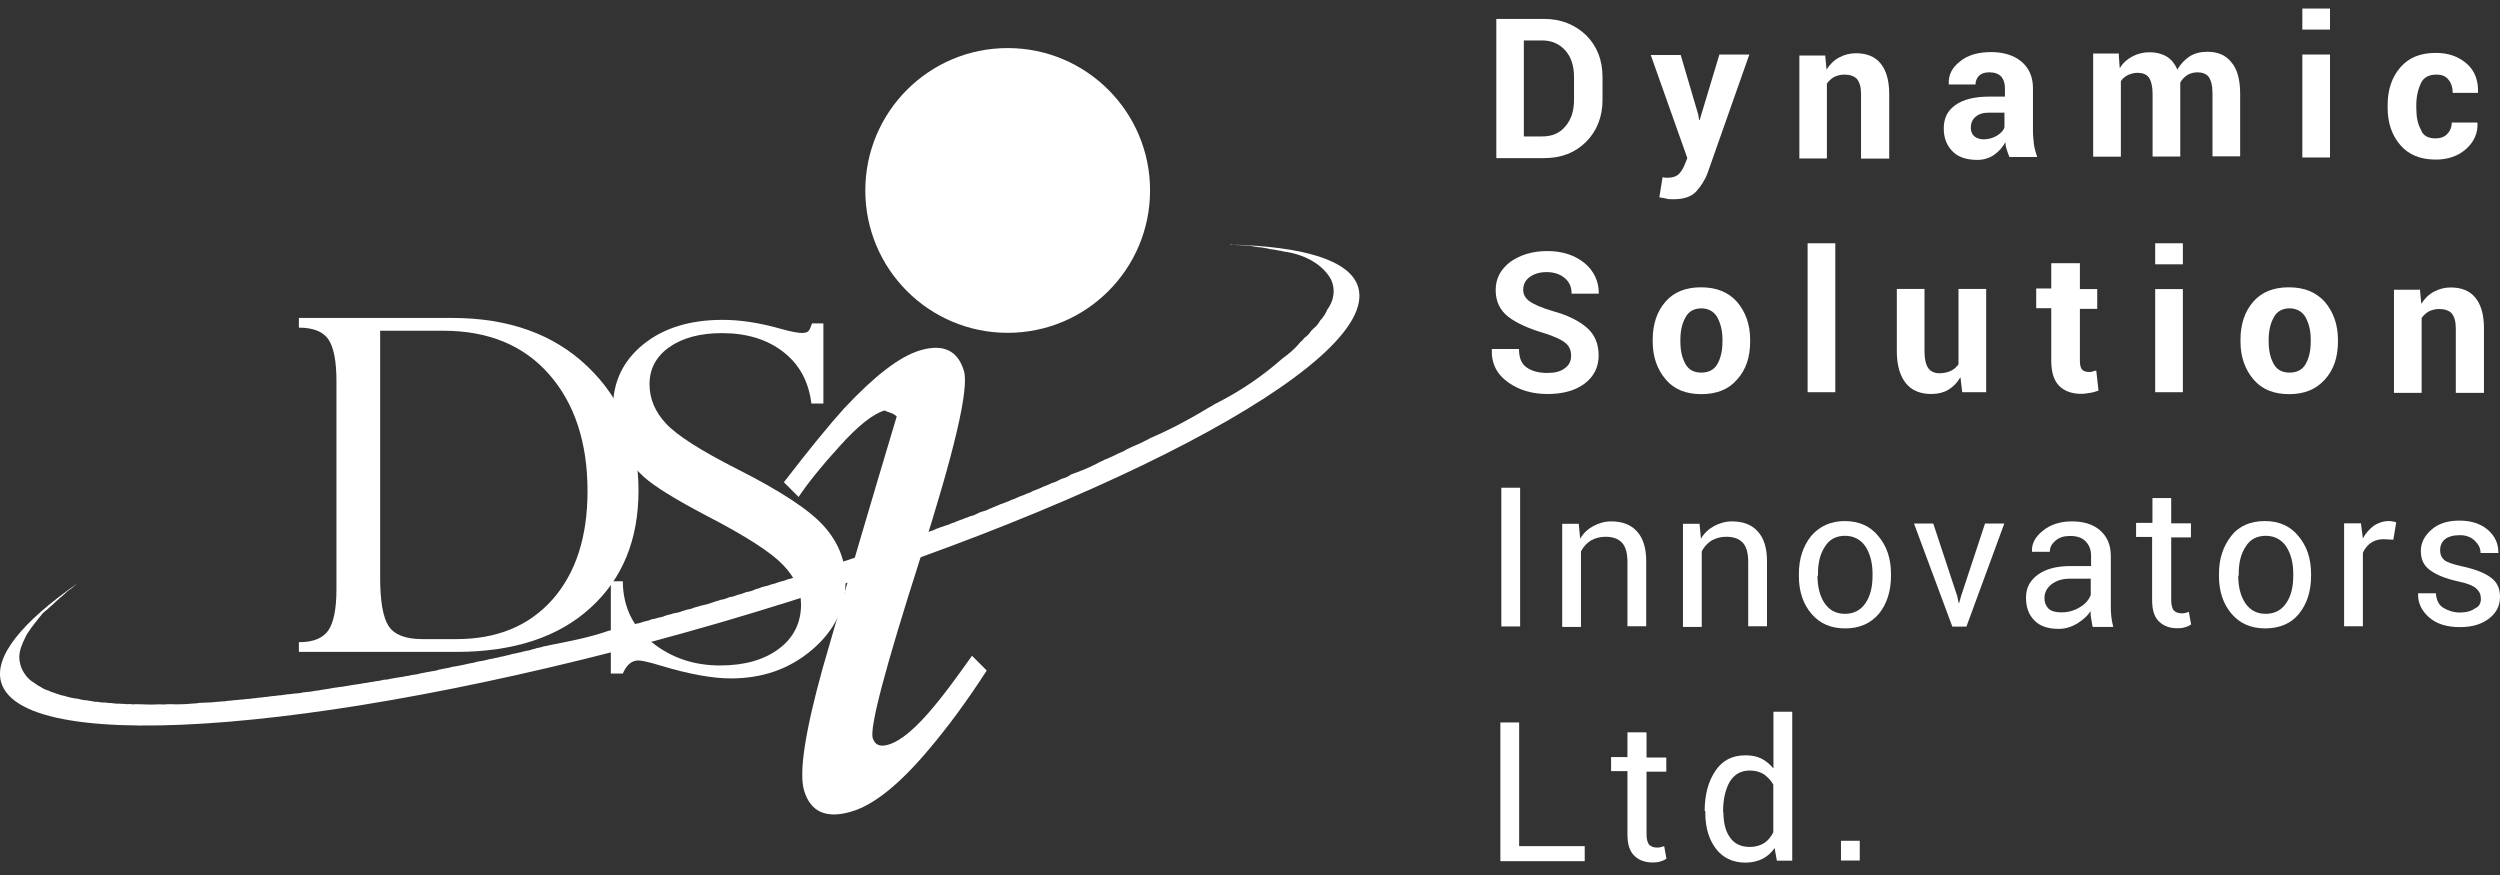 <svg width="200" height="70" viewBox="0 0 200 70" fill="none" xmlns="http://www.w3.org/2000/svg">
<rect x="0" y="0" width="200" height="70" fill="#333333" stroke="none"/>
<path d="M23.911 52.152V51.375C25.051 51.375 25.828 51.064 26.268 50.429C26.695 49.795 26.916 48.707 26.916 47.14V30.472C26.916 28.879 26.695 27.766 26.268 27.144C25.841 26.522 25.051 26.212 23.911 26.212V25.435H36.162C40.682 25.435 44.308 26.73 47.015 29.333C49.735 31.936 51.081 35.238 51.081 39.24C51.081 43.177 49.799 46.311 47.222 48.642C44.645 50.986 41.071 52.152 36.486 52.152H23.911V52.152ZM35.45 26.458H30.412V46.181C30.412 48.085 30.633 49.38 31.086 50.08C31.539 50.779 32.446 51.129 33.792 51.129H36.525C39.776 51.129 42.327 50.067 44.205 47.956C46.07 45.832 47.002 42.944 47.002 39.292C47.002 35.407 45.979 32.298 43.946 29.967C41.9 27.623 39.063 26.458 35.45 26.458Z" fill="white"/>
<path d="M64.964 25.873H65.871V32.283H64.912C64.692 30.509 63.941 29.136 62.646 28.139C61.351 27.142 59.719 26.65 57.764 26.65C56.015 26.65 54.617 27.025 53.555 27.764C52.493 28.515 51.962 29.499 51.962 30.742C51.962 31.895 52.402 32.944 53.283 33.889C54.163 34.835 56.067 36.052 59.007 37.541C62.413 39.264 64.718 40.766 65.884 42.061C67.062 43.356 67.645 44.819 67.645 46.49C67.645 48.64 66.751 50.466 64.951 51.994C63.151 53.522 61.001 54.273 58.463 54.273C57 54.273 55.135 53.937 52.855 53.25C51.923 52.965 51.327 52.836 51.068 52.836C50.537 52.836 50.123 53.186 49.825 53.885H48.867V46.503H49.825C49.838 48.536 50.628 50.168 52.169 51.398C53.71 52.629 55.523 53.237 57.595 53.237C59.551 53.237 61.118 52.797 62.309 51.904C63.488 51.023 64.084 49.831 64.084 48.355C64.084 47.254 63.605 46.192 62.633 45.182C61.662 44.172 59.629 42.864 56.546 41.271C54.034 39.95 52.35 38.914 51.509 38.15C50.667 37.386 50.045 36.557 49.644 35.638C49.242 34.731 49.035 33.734 49.035 32.646C49.035 30.548 49.851 28.851 51.47 27.543C53.089 26.235 55.212 25.588 57.816 25.588C59.253 25.588 60.807 25.834 62.491 26.313C63.281 26.533 63.825 26.637 64.148 26.637C64.407 26.637 64.576 26.585 64.666 26.494C64.757 26.417 64.848 26.209 64.964 25.873Z" fill="white"/>
<path d="M68.137 64.919C66.117 65.528 64.847 64.971 64.329 63.248C63.902 61.837 64.394 58.586 65.806 53.483C67.735 46.775 69.717 40.054 71.737 33.319C71.608 33.19 71.439 33.086 71.232 33.022C71.025 32.957 70.869 32.892 70.766 32.84C69.833 33.112 68.629 34.071 67.153 35.715C65.663 37.347 64.588 38.707 63.889 39.756L62.71 38.577C64.757 35.922 66.376 33.941 67.541 32.659C69.976 30.056 71.983 28.515 73.589 28.035C75.441 27.479 76.619 28.023 77.112 29.667C77.539 31.079 76.36 36.104 73.589 44.768C70.817 53.432 69.561 58.197 69.82 59.052C69.989 59.596 70.403 59.777 71.076 59.57C72.087 59.272 73.33 58.21 74.806 56.41C75.48 55.607 76.464 54.299 77.759 52.46L78.938 53.639C77.371 56.074 75.803 58.197 74.249 60.023C71.944 62.756 69.911 64.388 68.137 64.919Z" fill="white"/>
<path d="M69.225 15.236C69.225 21.526 74.324 26.626 80.615 26.626C86.905 26.626 92.005 21.526 92.005 15.236C92.005 8.945 86.905 3.846 80.615 3.846C74.324 3.846 69.225 8.945 69.225 15.236Z" fill="white"/>
<path d="M108.659 22.986C108.025 20.811 104.269 19.71 98.389 19.567C98.402 19.567 98.415 19.58 98.415 19.593C98.441 19.593 98.467 19.593 98.493 19.593C98.545 19.593 98.584 19.58 98.635 19.58C98.739 19.58 98.843 19.593 98.946 19.606C98.972 19.606 98.998 19.606 99.024 19.606C99.153 19.606 99.283 19.619 99.412 19.632C99.503 19.632 99.581 19.632 99.659 19.645C99.788 19.645 99.918 19.658 100.034 19.671C100.086 19.671 100.125 19.684 100.164 19.697H100.177C100.228 19.71 100.28 19.71 100.332 19.723C100.448 19.736 100.565 19.749 100.669 19.775C100.85 19.775 101.005 19.8 101.161 19.839C101.316 19.852 101.472 19.891 101.614 19.93C101.718 19.943 101.808 19.956 101.899 19.969C102.016 19.982 102.132 20.008 102.249 20.034C102.404 20.047 102.559 20.085 102.702 20.124C104.152 20.306 105.642 21.005 106.38 22.183C106.885 22.999 106.742 24.035 106.186 24.761C106.056 25.084 105.862 25.382 105.616 25.641C105.486 25.874 105.318 26.095 105.098 26.263C105.033 26.328 104.968 26.392 104.903 26.457C104.761 26.677 104.58 26.872 104.36 27.027C104.243 27.169 104.114 27.312 103.971 27.428C103.595 27.908 103.09 28.322 102.585 28.685C101.096 30.006 99.374 31.197 97.561 32.13C97.457 32.194 97.34 32.259 97.211 32.311C97.198 32.324 97.172 32.324 97.159 32.337C97.029 32.44 96.874 32.518 96.719 32.596C95.32 33.45 93.701 34.331 92.005 35.056C91.992 35.069 91.979 35.082 91.966 35.082C91.81 35.173 91.655 35.251 91.5 35.315H91.513C91.5 35.315 91.5 35.315 91.487 35.328C91.474 35.328 91.461 35.341 91.448 35.354C91.033 35.535 90.632 35.73 90.218 35.898C90.321 35.846 90.438 35.807 90.541 35.756C90.399 35.82 90.256 35.898 90.114 35.963H90.101C90.049 36.002 89.997 36.041 89.945 36.066C89.751 36.157 89.557 36.248 89.363 36.325C89.285 36.377 89.194 36.416 89.104 36.455C89.013 36.507 88.922 36.546 88.819 36.584C88.728 36.636 88.625 36.675 88.534 36.714C88.521 36.714 88.508 36.727 88.495 36.727C88.495 36.727 88.495 36.727 88.482 36.727C88.469 36.727 88.456 36.74 88.443 36.74C88.43 36.753 88.404 36.753 88.391 36.766C88.288 36.831 88.171 36.882 88.042 36.934C88.016 36.947 87.99 36.96 87.964 36.973C87.925 36.999 87.874 37.025 87.835 37.038C87.809 37.051 87.783 37.077 87.744 37.09C87.07 37.439 86.384 37.711 85.685 37.957C85.465 38.126 85.219 38.242 84.921 38.307C84.843 38.359 84.752 38.398 84.662 38.436C84.493 38.54 84.312 38.605 84.105 38.657C83.962 38.734 83.82 38.812 83.652 38.864C83.574 38.89 83.509 38.928 83.418 38.954C83.406 38.954 83.406 38.954 83.392 38.967C83.276 39.032 83.159 39.084 83.03 39.123C82.913 39.175 82.797 39.226 82.667 39.265C82.654 39.265 82.641 39.278 82.629 39.278C82.473 39.382 82.292 39.459 82.097 39.511C81.942 39.589 81.787 39.654 81.605 39.706C81.515 39.744 81.437 39.783 81.346 39.822C81.217 39.887 81.074 39.952 80.919 39.99C80.776 40.068 80.621 40.133 80.453 40.185C80.388 40.211 80.323 40.236 80.258 40.263C80.181 40.288 80.103 40.327 80.025 40.34C79.922 40.392 79.818 40.444 79.702 40.483C79.624 40.522 79.546 40.547 79.469 40.573C79.365 40.625 79.248 40.69 79.132 40.716C78.963 40.819 78.756 40.884 78.549 40.936C78.497 40.962 78.445 40.975 78.394 40.988C78.342 41.014 78.277 41.039 78.225 41.065C78.044 41.169 77.837 41.26 77.617 41.298C77.487 41.363 77.345 41.415 77.202 41.454C77.073 41.519 76.943 41.571 76.788 41.609C76.71 41.648 76.619 41.687 76.529 41.713C76.412 41.778 76.296 41.816 76.153 41.855C75.998 41.933 75.829 41.998 75.635 42.05C75.531 42.089 75.415 42.127 75.298 42.166C75.272 42.179 75.234 42.192 75.208 42.192C75.13 42.231 75.052 42.27 74.962 42.283C74.949 42.296 74.923 42.296 74.91 42.309H74.897C74.729 42.399 74.534 42.477 74.327 42.529C74.159 42.62 73.977 42.697 73.77 42.749C73.641 42.801 73.498 42.853 73.356 42.879C73.188 42.969 73.006 43.034 72.799 43.086C72.631 43.176 72.436 43.241 72.216 43.293C72.177 43.319 72.126 43.332 72.087 43.358C71.905 43.448 71.698 43.526 71.478 43.578C71.361 43.63 71.245 43.681 71.115 43.707C70.973 43.772 70.817 43.824 70.649 43.863C70.584 43.889 70.507 43.914 70.429 43.928C70.235 44.031 70.028 44.122 69.781 44.161C69.678 44.212 69.574 44.251 69.458 44.277C69.38 44.303 69.302 44.342 69.225 44.355C69.043 44.432 68.849 44.484 68.629 44.523C68.616 44.523 68.603 44.536 68.59 44.536C68.486 44.588 68.357 44.627 68.24 44.666C68.214 44.679 68.189 44.692 68.163 44.692C68.15 44.692 68.137 44.705 68.111 44.705C67.839 44.808 67.567 44.899 67.282 44.964C67.088 45.067 66.868 45.145 66.621 45.197C66.453 45.261 66.285 45.326 66.078 45.352C65.961 45.391 65.844 45.43 65.728 45.456C65.598 45.52 65.456 45.572 65.314 45.624C65.132 45.715 64.925 45.779 64.705 45.818C64.537 45.909 64.342 45.974 64.122 46.013C64.096 46.026 64.07 46.026 64.044 46.026C63.863 46.116 63.669 46.181 63.462 46.22C63.319 46.272 63.177 46.323 63.008 46.349C62.84 46.427 62.646 46.492 62.425 46.531C62.374 46.556 62.322 46.569 62.257 46.582C62.089 46.66 61.907 46.712 61.713 46.751C61.545 46.816 61.377 46.88 61.182 46.906C61.105 46.932 61.027 46.958 60.949 46.971C60.794 47.049 60.625 47.1 60.444 47.139C60.224 47.256 59.965 47.334 59.68 47.372C59.654 47.385 59.615 47.398 59.589 47.411C59.421 47.489 59.24 47.541 59.032 47.58C58.825 47.67 58.605 47.748 58.346 47.774C58.139 47.877 57.893 47.955 57.621 47.994C57.491 48.046 57.349 48.098 57.206 48.123C57.116 48.162 57.012 48.201 56.909 48.227C56.727 48.305 56.533 48.357 56.326 48.395C56.222 48.421 56.119 48.447 56.002 48.473C55.86 48.525 55.717 48.564 55.549 48.603C55.367 48.693 55.147 48.745 54.914 48.784C54.811 48.823 54.694 48.862 54.577 48.888C54.383 48.978 54.163 49.03 53.917 49.056C53.762 49.121 53.593 49.172 53.412 49.198C53.36 49.224 53.295 49.237 53.243 49.25C53.049 49.341 52.842 49.393 52.609 49.431C52.48 49.483 52.324 49.522 52.169 49.535H52.156C51.961 49.626 51.741 49.691 51.508 49.729C51.314 49.807 51.107 49.872 50.886 49.898C50.744 49.95 50.602 49.988 50.446 50.014C50.343 50.053 50.226 50.092 50.096 50.118C49.98 50.157 49.85 50.183 49.708 50.196C49.566 50.247 49.41 50.299 49.255 50.325C49.216 50.338 49.164 50.351 49.125 50.351C48.983 50.403 48.84 50.442 48.672 50.468C47.234 50.973 45.706 51.27 44.204 51.568C44.113 51.594 44.023 51.607 43.932 51.62C43.816 51.659 43.699 51.685 43.569 51.698C43.544 51.698 43.531 51.711 43.505 51.711C43.401 51.75 43.297 51.776 43.181 51.801C43.116 51.827 43.051 51.827 42.974 51.84C42.831 51.892 42.676 51.931 42.52 51.97C42.43 52.009 42.339 52.035 42.223 52.047C42.093 52.073 41.977 52.099 41.847 52.125C41.718 52.164 41.575 52.203 41.42 52.229C41.303 52.268 41.174 52.294 41.031 52.306C40.979 52.319 40.941 52.332 40.902 52.345C40.772 52.384 40.63 52.423 40.474 52.449C40.345 52.488 40.202 52.527 40.06 52.54C39.917 52.591 39.762 52.617 39.594 52.643C39.477 52.682 39.347 52.708 39.231 52.721C39.192 52.734 39.14 52.734 39.089 52.747C38.959 52.786 38.817 52.825 38.674 52.85C38.609 52.876 38.519 52.876 38.441 52.889C38.389 52.902 38.337 52.902 38.286 52.915C38.234 52.928 38.169 52.941 38.117 52.954C37.962 53.006 37.781 53.045 37.586 53.071C37.185 53.161 36.796 53.252 36.395 53.317H36.382C36.369 53.317 36.369 53.317 36.356 53.317C36.291 53.33 36.214 53.343 36.149 53.355C36.019 53.407 35.864 53.433 35.708 53.459C35.631 53.472 35.553 53.485 35.475 53.498C35.372 53.524 35.268 53.55 35.151 53.563C35.126 53.563 35.1 53.576 35.074 53.589C34.906 53.653 34.724 53.679 34.53 53.705C34.413 53.731 34.284 53.757 34.154 53.77C34.09 53.783 34.038 53.796 33.973 53.809C33.882 53.835 33.779 53.848 33.675 53.861C33.636 53.873 33.584 53.886 33.546 53.899C33.416 53.938 33.274 53.964 33.118 53.977C33.066 53.99 32.989 53.99 32.937 54.003C32.937 54.003 32.937 54.003 32.924 54.003C32.769 54.055 32.613 54.081 32.445 54.094C32.315 54.133 32.173 54.158 32.03 54.171C31.914 54.197 31.797 54.21 31.681 54.223C31.59 54.249 31.486 54.262 31.396 54.275C31.357 54.288 31.305 54.288 31.253 54.301C31.085 54.353 30.917 54.379 30.722 54.379C30.515 54.43 30.295 54.482 30.075 54.495C29.932 54.534 29.777 54.56 29.609 54.573C29.544 54.586 29.492 54.599 29.427 54.612C29.363 54.625 29.298 54.625 29.233 54.638C29.194 54.651 29.155 54.651 29.13 54.651C28.858 54.702 28.586 54.754 28.314 54.78C28.236 54.793 28.158 54.806 28.081 54.819C27.977 54.845 27.873 54.858 27.77 54.871C27.679 54.884 27.575 54.91 27.472 54.922C27.407 54.935 27.342 54.948 27.278 54.948C27.239 54.961 27.2 54.961 27.161 54.961C27.148 54.961 27.148 54.961 27.135 54.961C27.07 54.974 26.993 54.987 26.928 55C26.902 55 26.863 55.013 26.837 55.013C26.837 55.013 26.837 55.013 26.824 55.013C26.811 55.013 26.798 55.013 26.785 55.013C26.734 55.026 26.695 55.026 26.643 55.039C26.591 55.039 26.552 55.052 26.5 55.065C26.475 55.065 26.449 55.078 26.423 55.078C26.319 55.104 26.203 55.117 26.086 55.13C25.983 55.156 25.879 55.169 25.762 55.181H25.749C25.607 55.22 25.451 55.246 25.283 55.259C25.244 55.259 25.218 55.272 25.18 55.272C25.115 55.285 25.05 55.298 24.972 55.311C24.869 55.337 24.752 55.337 24.649 55.35C24.597 55.363 24.545 55.363 24.506 55.363C24.402 55.376 24.299 55.389 24.195 55.402C24.182 55.402 24.169 55.402 24.157 55.415C24.04 55.441 23.91 55.467 23.768 55.467C23.677 55.479 23.574 55.492 23.47 55.492C23.379 55.505 23.276 55.531 23.172 55.531C23.108 55.544 23.043 55.544 22.978 55.544C22.874 55.57 22.758 55.583 22.641 55.596C22.512 55.622 22.382 55.635 22.24 55.635C22.11 55.661 21.968 55.687 21.825 55.687C21.812 55.687 21.812 55.687 21.799 55.687C21.735 55.7 21.657 55.7 21.592 55.712C21.45 55.738 21.294 55.764 21.139 55.764C20.997 55.79 20.841 55.816 20.673 55.816C20.53 55.842 20.388 55.868 20.232 55.868C20.09 55.894 19.935 55.92 19.766 55.92C19.753 55.92 19.74 55.92 19.714 55.92C19.598 55.946 19.481 55.959 19.365 55.959C19.326 55.959 19.274 55.959 19.222 55.971C19.093 55.984 18.963 56.01 18.821 56.01H18.808C18.756 56.01 18.717 56.023 18.665 56.023C18.588 56.036 18.51 56.036 18.432 56.049C18.355 56.062 18.264 56.062 18.173 56.075C18.044 56.101 17.914 56.114 17.772 56.114C17.176 56.179 16.567 56.218 15.959 56.23C15.803 56.256 15.648 56.282 15.48 56.282C15.467 56.282 15.454 56.282 15.441 56.282C14.806 56.347 14.172 56.36 13.628 56.334C13.602 56.334 13.589 56.334 13.563 56.334C13.55 56.334 13.537 56.334 13.511 56.334C13.472 56.334 13.433 56.334 13.395 56.334C13.291 56.347 13.187 56.36 13.084 56.36C12.993 56.36 12.889 56.36 12.812 56.347C12.799 56.347 12.799 56.347 12.786 56.347C12.773 56.347 12.773 56.347 12.76 56.347C12.294 56.373 11.828 56.373 11.374 56.347C11.271 56.347 10.921 56.334 10.869 56.334C10.804 56.334 10.727 56.347 10.662 56.347C10.558 56.347 10.468 56.334 10.377 56.321C10.325 56.321 10.261 56.334 10.209 56.334C10.092 56.334 9.989 56.321 9.885 56.308H9.872C9.846 56.308 9.833 56.308 9.807 56.308C9.781 56.308 9.768 56.308 9.742 56.308C9.678 56.308 9.626 56.295 9.574 56.295C9.535 56.295 9.483 56.295 9.445 56.295C9.289 56.295 9.147 56.282 9.017 56.256C8.978 56.256 8.94 56.256 8.901 56.243C8.888 56.243 8.888 56.243 8.875 56.243C8.719 56.243 8.59 56.23 8.447 56.205C8.434 56.205 8.421 56.205 8.409 56.205C8.396 56.205 8.396 56.205 8.383 56.205C8.188 56.205 8.02 56.192 7.852 56.153C7.787 56.14 7.722 56.14 7.657 56.14C7.606 56.14 7.554 56.14 7.515 56.127C7.45 56.127 7.385 56.101 7.334 56.088C7.217 56.075 7.101 56.062 6.997 56.036C6.751 56.023 6.518 55.984 6.311 55.92C6.259 55.907 6.22 55.894 6.168 55.894C6.129 55.894 6.09 55.881 6.064 55.881C6.013 55.881 5.961 55.868 5.909 55.855C5.767 55.842 5.624 55.803 5.482 55.764C5.365 55.738 5.262 55.712 5.171 55.674C5.145 55.674 5.132 55.674 5.106 55.661C4.964 55.635 4.834 55.609 4.718 55.557C4.588 55.518 4.459 55.479 4.342 55.428C4.174 55.389 4.018 55.324 3.876 55.246C3.63 55.181 3.423 55.078 3.241 54.948C3.099 54.884 2.969 54.806 2.866 54.715C2.801 54.689 2.762 54.638 2.71 54.612C2.412 54.443 2.179 54.21 1.998 53.938C1.843 53.718 1.713 53.485 1.648 53.226V53.213C1.635 53.187 1.622 53.161 1.622 53.135C1.441 52.475 1.597 51.944 1.856 51.348C1.985 51.05 2.14 50.727 2.335 50.468L2.348 50.455C2.438 50.299 2.542 50.157 2.658 50.027C2.723 49.924 2.801 49.82 2.892 49.729C3.008 49.561 3.138 49.393 3.28 49.237C3.397 49.069 3.539 48.939 3.707 48.81C3.746 48.771 3.798 48.732 3.85 48.693C3.928 48.616 4.005 48.538 4.096 48.473C4.148 48.434 4.187 48.383 4.238 48.344C4.316 48.266 4.394 48.188 4.472 48.123C4.523 48.059 4.601 48.02 4.666 47.955C4.756 47.852 4.86 47.774 4.977 47.683C5.028 47.644 5.067 47.593 5.119 47.554C5.145 47.528 5.171 47.515 5.197 47.489C5.313 47.359 5.456 47.243 5.624 47.139C5.676 47.1 5.741 47.049 5.793 47.01C5.883 46.919 5.987 46.841 6.09 46.764C6.103 46.751 6.116 46.738 6.142 46.712C1.752 49.781 -0.501 52.527 0.094 54.586C1.856 60.66 27.614 58.523 57.608 49.807C87.537 41.065 110.42 29.073 108.659 22.986Z" fill="white"/>
<path d="M119.706 12.598V1.513H123.526C124.873 1.513 126 1.966 126.893 2.821C127.761 3.688 128.201 4.802 128.201 6.162V8.001C128.201 9.348 127.748 10.475 126.893 11.342C126.025 12.21 124.912 12.65 123.526 12.65H119.706V12.598ZM121.907 3.235V10.915H123.371C124.161 10.915 124.795 10.656 125.248 10.086C125.702 9.555 125.922 8.856 125.922 7.988V6.162C125.922 5.294 125.702 4.582 125.248 4.064C124.795 3.533 124.161 3.235 123.371 3.235H121.907Z" fill="white"/>
<path d="M135.855 9.154L135.933 9.607H135.972L137.552 4.362H139.947L136.606 13.842C136.386 14.438 136.049 14.93 135.674 15.344C135.259 15.759 134.664 15.94 133.874 15.94C133.692 15.94 133.498 15.94 133.343 15.901C133.187 15.862 133.006 15.824 132.747 15.785L133.006 14.179C133.084 14.179 133.161 14.218 133.226 14.218C133.304 14.218 133.382 14.218 133.407 14.218C133.783 14.218 134.042 14.14 134.275 13.959C134.456 13.777 134.612 13.544 134.728 13.285L134.987 12.651L132.061 4.401H134.456L135.855 9.154Z" fill="white"/>
<path d="M146.008 4.362L146.125 5.567C146.384 5.152 146.721 4.816 147.135 4.596C147.549 4.375 148.003 4.259 148.482 4.259C149.311 4.259 149.984 4.518 150.425 5.049C150.878 5.58 151.137 6.396 151.137 7.522V12.69H148.883V7.509C148.883 6.953 148.767 6.577 148.547 6.305C148.327 6.085 147.99 5.968 147.537 5.968C147.239 5.968 146.98 6.046 146.747 6.15C146.526 6.266 146.332 6.447 146.151 6.681V12.677H143.949V4.44H146.008V4.362Z" fill="white"/>
<path d="M160.772 12.598C160.694 12.416 160.616 12.222 160.552 12.002C160.474 11.782 160.435 11.588 160.435 11.367C160.215 11.782 159.904 12.119 159.542 12.378C159.166 12.637 158.713 12.792 158.195 12.792C157.327 12.792 156.654 12.572 156.213 12.119C155.76 11.665 155.501 11.07 155.501 10.28C155.501 9.451 155.799 8.855 156.433 8.402C157.068 7.949 157.975 7.728 159.166 7.728H160.396V7.055C160.396 6.641 160.28 6.343 160.098 6.123C159.878 5.902 159.567 5.786 159.166 5.786C158.79 5.786 158.531 5.864 158.337 6.045C158.156 6.226 158.039 6.459 158.039 6.757H155.902V6.718C155.864 6.006 156.161 5.41 156.796 4.918C157.431 4.387 158.298 4.167 159.308 4.167C160.28 4.167 161.109 4.426 161.704 4.918C162.3 5.41 162.637 6.123 162.637 7.055V10.461C162.637 10.837 162.676 11.212 162.714 11.549C162.753 11.886 162.87 12.222 162.973 12.559H160.759V12.598H160.772ZM158.713 11.147C159.088 11.147 159.464 11.031 159.762 10.85C160.06 10.668 160.293 10.435 160.357 10.176V9.011H159.127C158.635 9.011 158.298 9.127 158.039 9.347C157.78 9.567 157.664 9.878 157.664 10.215C157.664 10.474 157.741 10.707 157.923 10.888C158.143 11.07 158.402 11.147 158.713 11.147Z" fill="white"/>
<path d="M169.5 4.362L169.578 5.45C169.837 5.035 170.174 4.737 170.588 4.517C171.003 4.297 171.456 4.18 171.974 4.18C172.492 4.18 172.945 4.297 173.321 4.517C173.696 4.737 173.994 5.113 174.188 5.566C174.447 5.113 174.784 4.776 175.16 4.517C175.574 4.258 176.053 4.142 176.584 4.142C177.413 4.142 178.048 4.401 178.501 4.97C178.993 5.527 179.213 6.395 179.213 7.522V12.508H176.999V7.47C176.999 6.835 176.882 6.421 176.701 6.162C176.52 5.903 176.17 5.786 175.807 5.786C175.509 5.786 175.212 5.864 174.978 6.006C174.758 6.162 174.564 6.343 174.422 6.602C174.422 6.719 174.422 6.784 174.422 6.861C174.422 6.939 174.422 7.017 174.422 7.081V12.521H172.207V7.509C172.207 6.913 172.09 6.46 171.909 6.201C171.728 5.942 171.378 5.825 171.016 5.825C170.718 5.825 170.459 5.903 170.226 6.006C170.005 6.123 169.811 6.266 169.669 6.499V12.534H167.454V4.284H169.513V4.362H169.5Z" fill="white"/>
<path d="M186.401 2.367H184.187V0.684H186.401V2.367ZM186.401 12.598H184.187V4.362H186.401V12.598Z" fill="white"/>
<path d="M194.833 11.07C195.247 11.07 195.545 10.954 195.765 10.734C195.985 10.514 196.141 10.203 196.141 9.801H198.161L198.2 9.84C198.239 10.669 197.902 11.381 197.267 11.938C196.633 12.495 195.804 12.767 194.871 12.767C193.641 12.767 192.696 12.391 192.022 11.601C191.349 10.811 191.012 9.84 191.012 8.61V8.39C191.012 7.185 191.349 6.175 192.022 5.398C192.696 4.608 193.628 4.232 194.871 4.232C195.882 4.232 196.71 4.53 197.345 5.1C197.98 5.657 198.277 6.447 198.239 7.392V7.431H196.218C196.218 7.017 196.102 6.641 195.882 6.382C195.661 6.084 195.325 5.968 194.91 5.968C194.315 5.968 193.9 6.188 193.68 6.641C193.46 7.095 193.304 7.69 193.304 8.403V8.623C193.304 9.374 193.421 9.931 193.68 10.384C193.822 10.837 194.237 11.07 194.833 11.07Z" fill="white"/>
<path d="M125.689 28.451C125.689 28.037 125.534 27.661 125.236 27.441C124.938 27.182 124.407 26.949 123.656 26.69C122.348 26.314 121.338 25.861 120.664 25.343C119.991 24.812 119.654 24.113 119.654 23.206C119.654 22.299 120.03 21.561 120.819 20.953C121.609 20.396 122.581 20.085 123.785 20.085C125.015 20.085 126 20.422 126.777 21.056C127.528 21.691 127.903 22.52 127.903 23.452V23.491H125.728C125.728 22.96 125.546 22.558 125.197 22.261C124.86 21.963 124.368 21.768 123.733 21.768C123.138 21.768 122.684 21.924 122.348 22.183C122.011 22.442 121.856 22.779 121.856 23.193C121.856 23.569 122.037 23.866 122.387 24.125C122.723 24.346 123.319 24.618 124.187 24.877C125.417 25.213 126.323 25.667 126.958 26.224C127.593 26.78 127.891 27.532 127.891 28.438C127.891 29.37 127.515 30.122 126.764 30.692C126.013 31.248 125.041 31.52 123.798 31.52C122.594 31.52 121.545 31.223 120.651 30.588C119.758 29.953 119.304 29.086 119.343 27.959V27.92H121.519C121.519 28.593 121.7 29.086 122.115 29.384C122.529 29.681 123.086 29.837 123.798 29.837C124.394 29.837 124.847 29.72 125.184 29.461C125.546 29.202 125.689 28.866 125.689 28.451Z" fill="white"/>
<path d="M132.216 27.18C132.216 25.95 132.553 24.927 133.226 24.15C133.899 23.36 134.871 22.984 136.075 22.984C137.305 22.984 138.251 23.36 138.963 24.15C139.637 24.94 140.012 25.95 140.012 27.18V27.336C140.012 28.566 139.675 29.589 138.963 30.366C138.29 31.156 137.318 31.532 136.114 31.532C134.884 31.532 133.938 31.156 133.265 30.366C132.591 29.576 132.216 28.566 132.216 27.336V27.18ZM134.43 27.336C134.43 28.087 134.586 28.683 134.845 29.136C135.104 29.589 135.518 29.809 136.114 29.809C136.671 29.809 137.124 29.589 137.383 29.136C137.642 28.683 137.798 28.087 137.798 27.336V27.18C137.798 26.429 137.642 25.872 137.383 25.38C137.124 24.927 136.671 24.668 136.114 24.668C135.557 24.668 135.104 24.888 134.845 25.38C134.586 25.834 134.43 26.429 134.43 27.18V27.336Z" fill="white"/>
<path d="M146.824 31.377H144.609V19.462H146.824V31.377Z" fill="white"/>
<path d="M156.835 30.172C156.576 30.626 156.278 30.924 155.864 31.183C155.488 31.403 155.035 31.519 154.517 31.519C153.649 31.519 152.976 31.26 152.497 30.69C152.018 30.12 151.746 29.266 151.746 28.1V23.114H153.96V28.139C153.96 28.735 154.077 29.188 154.258 29.447C154.439 29.706 154.75 29.861 155.152 29.861C155.488 29.861 155.825 29.784 156.045 29.68C156.304 29.564 156.498 29.382 156.68 29.149V23.114H158.894V31.377H156.978L156.835 30.172Z" fill="white"/>
<path d="M166.392 21.107V23.127H167.778V24.707H166.392V28.903C166.392 29.239 166.47 29.46 166.573 29.576C166.69 29.693 166.871 29.758 167.104 29.758C167.221 29.758 167.325 29.758 167.402 29.719C167.48 29.68 167.584 29.68 167.7 29.641L167.881 31.247C167.661 31.325 167.428 31.402 167.208 31.428C166.988 31.467 166.755 31.506 166.496 31.506C165.745 31.506 165.149 31.286 164.734 30.871C164.32 30.457 164.1 29.783 164.1 28.851V24.655H162.896V23.075H164.1V21.055H166.392V21.107Z" fill="white"/>
<path d="M174.629 21.145H172.415V19.462H174.629V21.145ZM174.629 31.377H172.415V23.127H174.629V31.377Z" fill="white"/>
<path d="M179.239 27.18C179.239 25.95 179.576 24.927 180.249 24.15C180.923 23.36 181.894 22.984 183.099 22.984C184.329 22.984 185.274 23.36 185.987 24.15C186.66 24.94 187.036 25.95 187.036 27.18V27.336C187.036 28.566 186.699 29.589 185.987 30.366C185.274 31.156 184.342 31.532 183.137 31.532C181.907 31.532 180.962 31.156 180.288 30.366C179.615 29.576 179.239 28.566 179.239 27.336V27.18ZM181.493 27.336C181.493 28.087 181.648 28.683 181.907 29.136C182.166 29.589 182.581 29.809 183.176 29.809C183.733 29.809 184.186 29.589 184.445 29.136C184.704 28.683 184.86 28.087 184.86 27.336V27.18C184.86 26.429 184.704 25.872 184.445 25.38C184.186 24.927 183.733 24.668 183.176 24.668C182.619 24.668 182.166 24.888 181.907 25.38C181.648 25.834 181.493 26.429 181.493 27.18V27.336Z" fill="white"/>
<path d="M193.589 23.101L193.705 24.305C193.964 23.891 194.301 23.554 194.715 23.334C195.13 23.114 195.583 22.997 196.062 22.997C196.891 22.997 197.565 23.256 198.005 23.787C198.458 24.318 198.717 25.134 198.717 26.261V31.428H196.464V26.261C196.464 25.704 196.347 25.328 196.127 25.056C195.907 24.836 195.57 24.72 195.117 24.72C194.819 24.72 194.56 24.797 194.327 24.901C194.107 25.017 193.912 25.199 193.731 25.432V31.428H191.517V23.178H193.576V23.101H193.589Z" fill="white"/>
<path d="M121.61 50.117H120.107V39.019H121.61V50.117Z" fill="white"/>
<path d="M126.297 41.866L126.414 43.097C126.673 42.643 127.048 42.307 127.463 42.087C127.877 41.866 128.356 41.711 128.887 41.711C129.781 41.711 130.467 41.97 130.946 42.501C131.438 43.032 131.697 43.809 131.697 44.897V50.103H130.195V44.936C130.195 44.223 130.04 43.705 129.742 43.395C129.444 43.097 129.03 42.941 128.434 42.941C127.981 42.941 127.605 43.058 127.268 43.239C126.932 43.459 126.673 43.731 126.478 44.107V50.155H124.976V41.905H126.284V41.866H126.297Z" fill="white"/>
<path d="M135.959 41.866L136.076 43.097C136.335 42.643 136.71 42.307 137.125 42.087C137.539 41.866 138.018 41.711 138.549 41.711C139.443 41.711 140.129 41.97 140.608 42.501C141.101 43.032 141.36 43.809 141.36 44.897V50.103H139.857V44.936C139.857 44.223 139.702 43.705 139.404 43.395C139.106 43.097 138.692 42.941 138.096 42.941C137.643 42.941 137.267 43.058 136.93 43.239C136.594 43.459 136.335 43.731 136.14 44.107V50.155H134.638V41.905H135.946V41.866H135.959Z" fill="white"/>
<path d="M143.91 45.92C143.91 44.69 144.247 43.706 144.881 42.89C145.555 42.1 146.461 41.685 147.575 41.685C148.741 41.685 149.634 42.1 150.269 42.89C150.942 43.68 151.279 44.69 151.279 45.92V46.076C151.279 47.306 150.942 48.329 150.308 49.106C149.634 49.896 148.728 50.272 147.614 50.272C146.487 50.272 145.594 49.896 144.92 49.106C144.247 48.316 143.91 47.306 143.91 46.076V45.92ZM145.399 46.063C145.399 46.931 145.581 47.669 145.956 48.239C146.332 48.795 146.85 49.106 147.601 49.106C148.313 49.106 148.87 48.808 149.246 48.239C149.621 47.682 149.803 46.969 149.803 46.063V45.907C149.803 45.04 149.621 44.328 149.246 43.732C148.87 43.175 148.313 42.864 147.601 42.864C146.889 42.864 146.332 43.162 145.995 43.732C145.62 44.289 145.438 45.001 145.438 45.907V46.063H145.399Z" fill="white"/>
<path d="M156.576 47.682L156.693 48.239H156.731L156.887 47.682L158.803 41.88H160.345L157.314 50.129H156.187L153.118 41.88H154.659L156.576 47.682Z" fill="white"/>
<path d="M167.403 50.116C167.364 49.857 167.325 49.624 167.286 49.443C167.247 49.261 167.247 49.067 167.247 48.886C166.988 49.3 166.613 49.598 166.16 49.896C165.706 50.155 165.227 50.31 164.696 50.31C163.828 50.31 163.194 50.09 162.754 49.637C162.3 49.183 162.08 48.588 162.08 47.798C162.08 47.008 162.417 46.412 163.051 45.959C163.686 45.505 164.554 45.285 165.641 45.285H167.286V44.456C167.286 43.964 167.131 43.589 166.833 43.291C166.535 42.993 166.121 42.877 165.603 42.877C165.111 42.877 164.735 42.993 164.437 43.252C164.139 43.511 163.984 43.783 163.984 44.146H162.559V44.107C162.52 43.511 162.818 42.941 163.427 42.462C164.023 41.97 164.813 41.711 165.745 41.711C166.678 41.711 167.429 41.931 167.998 42.423C168.568 42.915 168.866 43.589 168.866 44.482V48.458C168.866 48.756 168.866 49.015 168.905 49.326C168.944 49.624 168.983 49.883 169.06 50.155H167.416V50.116H167.403ZM164.929 48.989C165.486 48.989 165.978 48.834 166.393 48.575C166.846 48.316 167.105 47.979 167.26 47.603V46.295H165.577C164.981 46.295 164.489 46.451 164.113 46.749C163.738 47.047 163.556 47.422 163.556 47.837C163.556 48.212 163.673 48.471 163.893 48.704C164.139 48.911 164.476 48.989 164.929 48.989Z" fill="white"/>
<path d="M173.697 39.885V41.866H175.277V42.993H173.697V48.017C173.697 48.393 173.775 48.691 173.917 48.846C174.073 49.002 174.293 49.066 174.552 49.066C174.629 49.066 174.733 49.066 174.85 49.028C174.966 48.989 175.031 48.989 175.109 48.95L175.29 49.96C175.173 50.038 175.031 50.115 174.798 50.18C174.578 50.258 174.345 50.258 174.163 50.258C173.567 50.258 173.075 50.077 172.7 49.701C172.324 49.325 172.169 48.769 172.169 47.979V42.954H170.887V41.827H172.195V39.846H173.697V39.885V39.885Z" fill="white"/>
<path d="M177.517 45.92C177.517 44.69 177.854 43.706 178.488 42.89C179.123 42.061 180.068 41.685 181.182 41.685C182.348 41.685 183.241 42.1 183.876 42.89C184.549 43.68 184.886 44.69 184.886 45.92V46.076C184.886 47.306 184.549 48.329 183.915 49.106C183.28 49.896 182.335 50.272 181.221 50.272C180.094 50.272 179.201 49.896 178.527 49.106C177.854 48.316 177.517 47.306 177.517 46.076V45.92ZM179.058 46.063C179.058 46.931 179.24 47.669 179.615 48.239C179.991 48.795 180.509 49.106 181.26 49.106C181.972 49.106 182.529 48.808 182.905 48.239C183.28 47.682 183.461 46.969 183.461 46.063V45.907C183.461 45.04 183.28 44.328 182.905 43.732C182.529 43.175 181.972 42.864 181.26 42.864C180.548 42.864 179.991 43.162 179.654 43.732C179.278 44.289 179.097 45.001 179.097 45.907V46.063H179.058Z" fill="white"/>
<path d="M191.465 43.175L190.675 43.136C190.26 43.136 189.924 43.253 189.665 43.434C189.406 43.615 189.173 43.887 189.03 44.224V50.103H187.528V41.867H188.875L189.03 43.071C189.25 42.657 189.561 42.32 189.898 42.061C190.235 41.841 190.649 41.685 191.102 41.685C191.219 41.685 191.322 41.685 191.439 41.724C191.555 41.724 191.62 41.763 191.698 41.802L191.465 43.175Z" fill="white"/>
<path d="M198.472 47.903C198.472 47.566 198.355 47.307 198.096 47.074C197.837 46.854 197.384 46.659 196.672 46.517C195.661 46.297 194.91 45.986 194.418 45.623C193.887 45.248 193.667 44.73 193.667 44.082C193.667 43.409 193.965 42.852 194.535 42.36C195.092 41.868 195.843 41.648 196.749 41.648C197.721 41.648 198.472 41.907 199.042 42.399C199.598 42.891 199.87 43.486 199.87 44.199V44.238H198.446C198.446 43.862 198.29 43.564 197.993 43.266C197.695 42.968 197.28 42.813 196.788 42.813C196.257 42.813 195.856 42.93 195.584 43.15C195.325 43.37 195.208 43.681 195.208 44.017C195.208 44.354 195.325 44.613 195.545 44.807C195.765 44.989 196.257 45.144 196.931 45.3C197.98 45.52 198.77 45.831 199.249 46.193C199.78 46.569 200 47.087 200 47.734C200 48.485 199.702 49.042 199.106 49.495C198.511 49.949 197.759 50.169 196.788 50.169C195.739 50.169 194.91 49.91 194.315 49.379C193.719 48.848 193.421 48.213 193.447 47.501V47.462H194.871C194.91 47.993 195.092 48.395 195.467 48.628C195.843 48.848 196.296 49.003 196.775 49.003C197.306 49.003 197.708 48.887 198.005 48.667C198.316 48.537 198.472 48.278 198.472 47.903Z" fill="white"/>
<path d="M121.532 67.691H126.777V68.895H120.03V57.797H121.532V67.691Z" fill="white"/>
<path d="M131.723 58.624V60.605H133.303V61.732H131.723V66.757C131.723 67.132 131.801 67.43 131.944 67.586C132.099 67.741 132.319 67.806 132.578 67.806C132.656 67.806 132.759 67.806 132.876 67.767C132.993 67.728 133.057 67.728 133.135 67.689L133.316 68.699C133.2 68.777 133.057 68.855 132.824 68.919C132.604 68.997 132.371 68.997 132.19 68.997C131.594 68.997 131.102 68.816 130.726 68.44C130.351 68.065 130.195 67.508 130.195 66.718V61.693H128.887V60.566H130.195V58.585H131.697V58.624H131.723Z" fill="white"/>
<path d="M136.373 64.88C136.373 63.572 136.671 62.484 137.241 61.655C137.798 60.827 138.588 60.425 139.637 60.425C140.129 60.425 140.53 60.503 140.906 60.684C141.281 60.865 141.579 61.137 141.877 61.474V56.941H143.379V68.856H142.149L141.968 67.846C141.709 68.221 141.372 68.519 140.996 68.713C140.621 68.895 140.129 69.011 139.65 69.011C138.639 69.011 137.849 68.636 137.293 67.924C136.736 67.211 136.425 66.24 136.425 65.035V64.88H136.373V64.88ZM137.875 65.023C137.875 65.851 138.057 66.525 138.406 67.004C138.743 67.496 139.274 67.755 139.986 67.755C140.44 67.755 140.815 67.639 141.113 67.457C141.411 67.276 141.67 66.965 141.864 66.59V62.769C141.683 62.432 141.411 62.173 141.113 61.94C140.815 61.759 140.44 61.642 139.986 61.642C139.274 61.642 138.756 61.94 138.38 62.536C138.044 63.132 137.849 63.922 137.849 64.854V65.01H137.875V65.023Z" fill="white"/>
<path d="M148.78 68.842H147.278V67.262H148.78V68.842Z" fill="white"/>
</svg>
